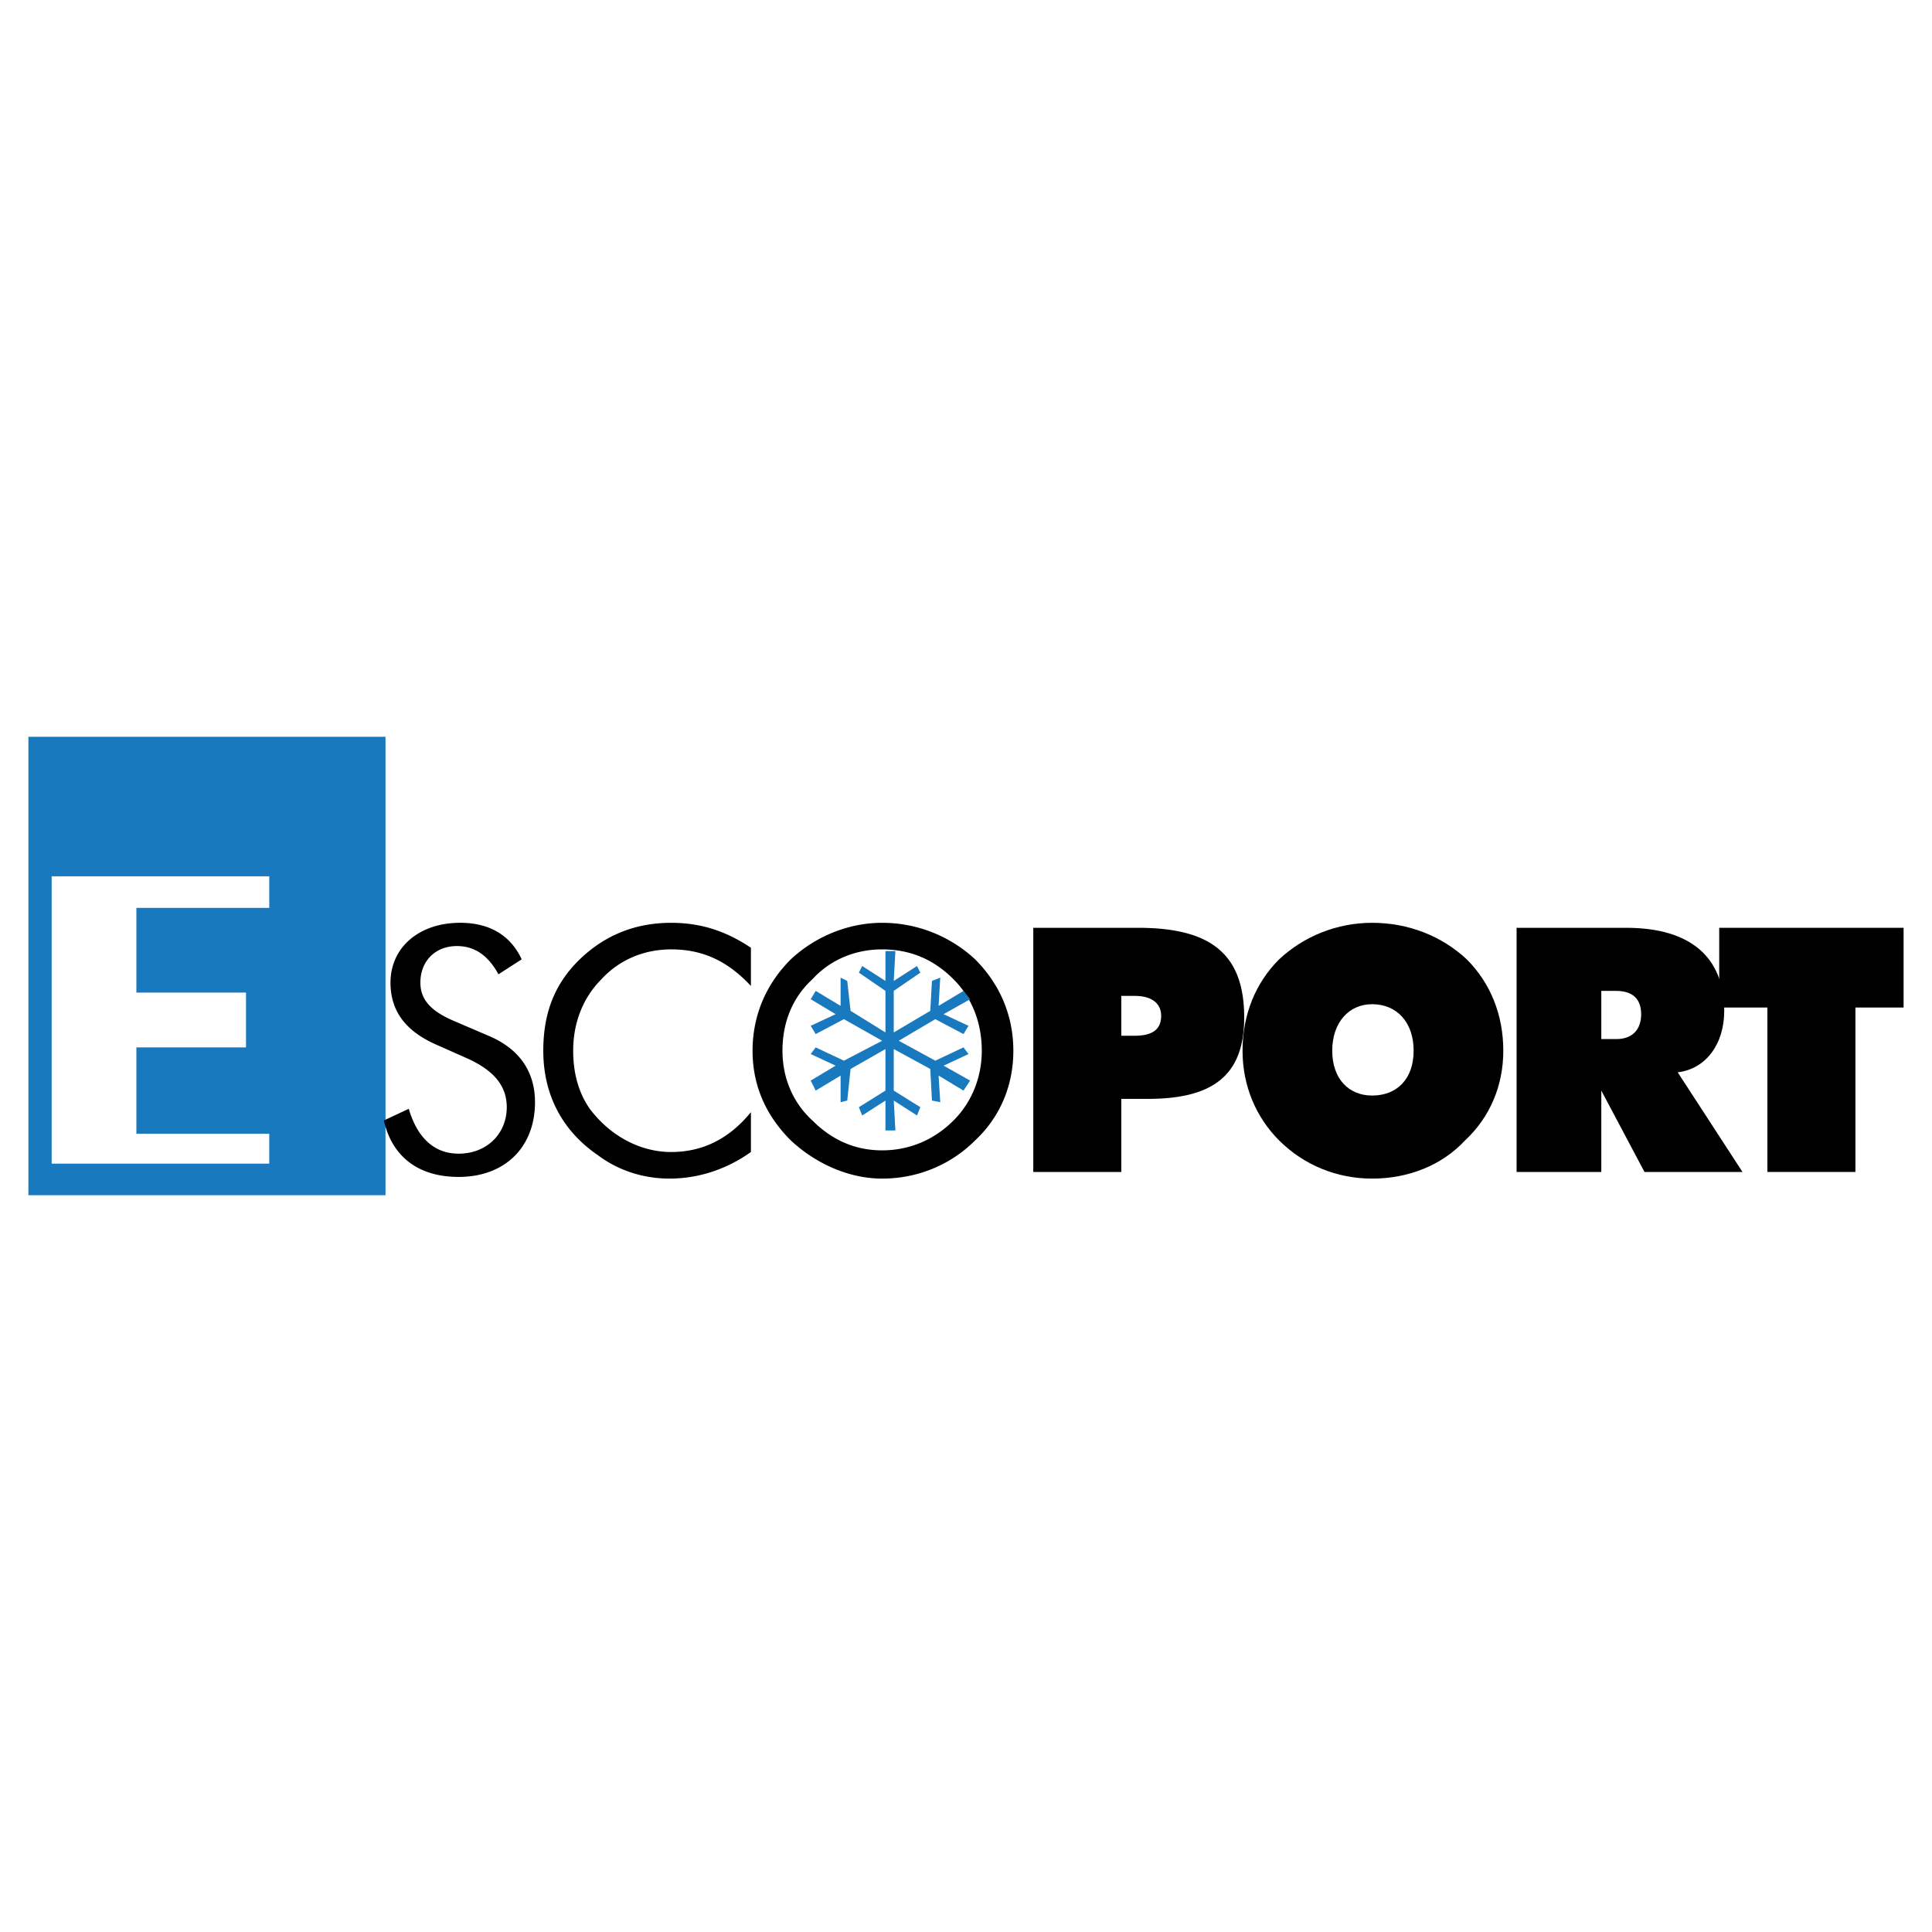 <svg xmlns="http://www.w3.org/2000/svg" width="2500" height="2500" viewBox="0 0 192.756 192.756"><g fill-rule="evenodd" clip-rule="evenodd"><path fill="#fff" d="M0 0h192.756v192.756H0V0z"/><path d="M38.462 73.51v45.736H2.834V73.51h35.628zM5.155 87.43h21.708v3.148H13.606v8.451h10.937v5.469H13.606v8.617h13.257v2.982H5.155V87.43z" fill="#1879bf"/><path d="M48.736 103.338l-3.48-1.492c-2.32-.994-3.314-2.152-3.314-3.811 0-2.154 1.491-3.646 3.646-3.646 1.823 0 3.148.994 4.143 2.817l2.32-1.492c-1.16-2.485-3.314-3.646-6.131-3.646-4.143 0-6.96 2.485-6.96 5.965 0 2.982 1.657 4.971 4.806 6.297l2.983 1.326c2.486 1.16 3.811 2.65 3.811 4.805 0 2.652-1.988 4.641-4.806 4.641-2.485 0-4.143-1.658-4.971-4.475l-2.486 1.16c.829 3.646 3.48 5.635 7.457 5.635 4.64 0 7.623-2.982 7.623-7.457-.001-2.981-1.492-5.301-4.641-6.627zM74.918 98.367v-3.812c-2.485-1.657-4.971-2.485-7.954-2.485-3.48 0-6.462 1.16-8.948 3.479-2.651 2.486-3.812 5.468-3.812 9.281 0 4.309 1.823 7.953 5.469 10.439 1.988 1.49 4.474 2.32 7.125 2.32 2.983 0 5.8-.994 8.12-2.652v-3.977c-2.154 2.65-4.806 3.977-7.954 3.977s-6.131-1.656-8.12-4.309c-1.16-1.656-1.657-3.645-1.657-5.799 0-2.818.994-5.303 2.817-7.127 1.823-1.988 4.309-2.982 6.96-2.982 3.149.001 5.635 1.161 7.954 3.647zM101.102 104.83c0-3.48-1.326-6.629-3.812-9.115a13.604 13.604 0 0 0-9.28-3.646c-3.313 0-6.628 1.325-9.114 3.646-2.486 2.486-3.812 5.634-3.812 9.115 0 3.479 1.326 6.463 3.812 8.947 2.486 2.32 5.8 3.812 9.114 3.812 3.48 0 6.794-1.326 9.28-3.812 2.485-2.32 3.812-5.468 3.812-8.947zm-13.093 9.941c-2.651 0-4.971-.994-6.959-2.982-1.988-1.822-2.983-4.309-2.983-6.959 0-2.818.995-5.303 2.983-7.127 1.823-1.988 4.309-2.982 6.959-2.982 2.817 0 5.138.994 7.126 2.982 1.823 1.824 2.818 4.309 2.818 7.127 0 2.65-.995 5.137-2.818 6.959-1.988 1.988-4.474 2.982-7.126 2.982zM111.871 99.361h1.326c1.822 0 2.652.828 2.652 1.988 0 1.326-.83 1.988-2.652 1.988h-1.326v-3.976zm-8.781 17.565h8.781v-7.291h2.652c6.463 0 9.611-2.32 9.611-8.119 0-6.463-3.48-8.949-10.605-8.949H103.09v24.359z"/><path d="M149.984 104.83c0-3.646-1.324-6.795-3.645-9.115-2.486-2.32-5.801-3.646-9.445-3.646-3.48 0-6.795 1.325-9.279 3.646-2.32 2.32-3.646 5.468-3.646 9.115 0 3.479 1.326 6.627 3.646 8.947 2.484 2.486 5.799 3.812 9.279 3.812 3.645 0 6.959-1.326 9.279-3.812 2.487-2.32 3.811-5.468 3.811-8.947zm-13.089 4.473c-2.32 0-3.977-1.656-3.977-4.473 0-2.818 1.656-4.641 3.977-4.641 2.486 0 4.143 1.822 4.143 4.641-.001 2.816-1.657 4.473-4.143 4.473zM151.311 116.926h8.451v-8.119l4.309 8.119h9.777l-6.463-9.941c2.816-.332 4.641-2.818 4.641-6.133 0-5.302-3.314-8.285-9.777-8.285h-10.938v24.359zm8.451-18.063h1.492c1.656 0 2.484.83 2.484 2.32 0 1.492-.828 2.486-2.484 2.486h-1.492v-4.806z"/><path d="M176.334 116.926h8.781v-16.405h4.807v-7.954h-18.395v7.954h4.807v16.405z"/><path fill="#1879bf" d="M89.335 94.887h-.994v2.982l-2.32-1.491-.331.663 2.651 1.822v4.143l-3.48-2.154-.331-2.983-.663-.33v2.816l-2.486-1.492-.497.83 2.486 1.491-2.486 1.16.497.828 2.817-1.49 3.811 2.154-3.811 1.988-2.817-1.326-.497.662 2.486 1.16-2.486 1.492.497.995 2.486-1.493v2.653l.663-.166.331-3.149 3.48-1.988v4.143l-2.651 1.656.331.83 2.32-1.492v2.982h.994l-.166-2.982 2.321 1.492.331-.83-2.652-1.656v-4.143l3.646 1.988.166 3.149.829.166-.166-2.653 2.485 1.493.663-.995-2.651-1.492 2.485-1.16-.497-.662-2.817 1.326-3.645-1.988 3.645-2.154 2.817 1.49.497-.828-2.485-1.16 2.651-1.491-.663-.83-2.485 1.492.166-2.816-.829.33-.166 2.983-3.646 2.154v-4.143l2.652-1.822-.331-.663-2.321 1.491.166-2.982z"/></g></svg>